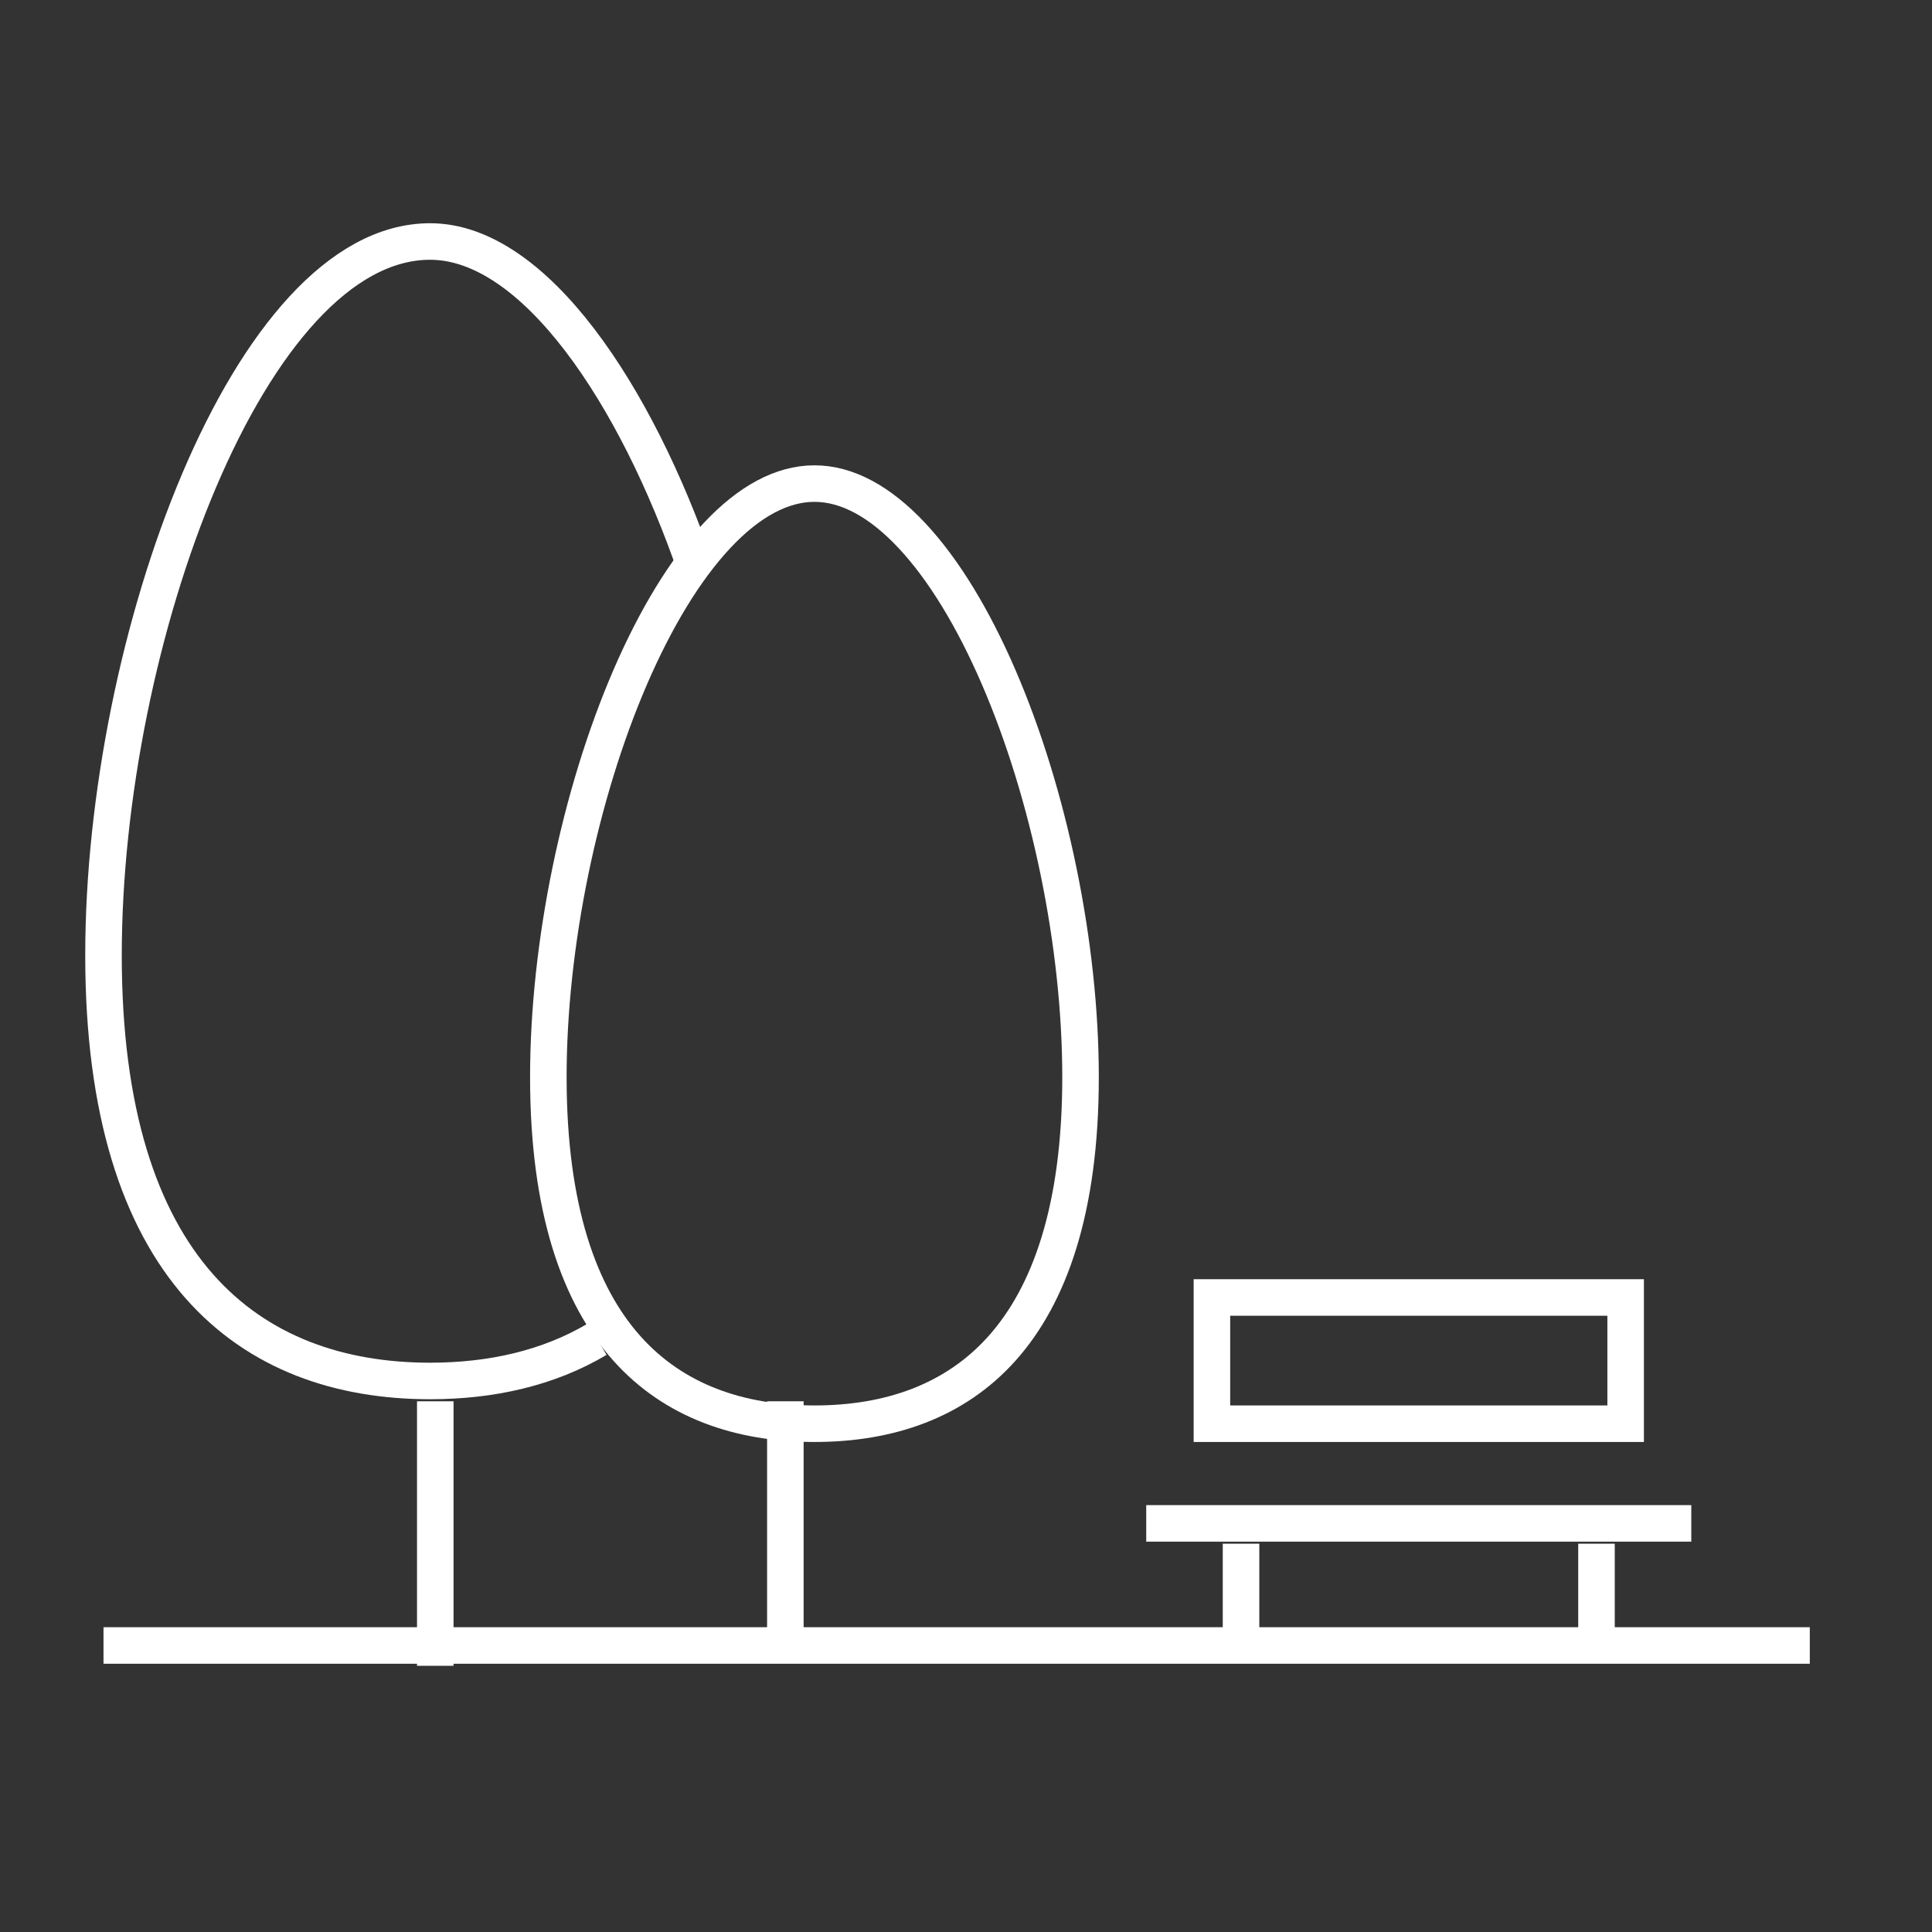 <svg width="56" height="56" viewBox="0 0 56 56" fill="none" xmlns="http://www.w3.org/2000/svg">
<rect x="0" y="0" width="56" height="56" fill="#333333" stroke="none"/>
<path d="M17.311 38.817C15.893 39.659 14.237 40.028 12.467 40.028C7.239 40.028 3 36.81 3 27.69C3 18.569 7.239 7 12.467 7C15.496 7 18.44 11.451 20.173 16.491" stroke="white" stroke-width="1.059"/>
<path d="M31.32 31.221C31.32 35.055 30.415 37.552 29.041 39.087C27.675 40.614 25.775 41.267 23.607 41.267C21.439 41.267 19.539 40.614 18.173 39.087C16.799 37.552 15.894 35.055 15.894 31.221C15.894 27.384 16.802 23.022 18.265 19.633C18.997 17.938 19.855 16.513 20.785 15.521C21.718 14.526 22.672 14.017 23.607 14.017C24.542 14.017 25.496 14.526 26.429 15.521C27.359 16.513 28.218 17.938 28.949 19.633C30.412 23.022 31.32 27.384 31.32 31.221Z" stroke="white" stroke-width="1.059"/>
<line x1="22.764" y1="40.617" x2="22.764" y2="47.694" stroke="white" stroke-width="1.059"/>
<path d="M35.972 44.745V47.694" stroke="white" stroke-width="1.059"/>
<path d="M46.275 44.745V47.694" stroke="white" stroke-width="1.059"/>
<path d="M12.617 40.617V48.284" stroke="white" stroke-width="1.059"/>
<path d="M3 47.695H52.458" stroke="white" stroke-width="1.059"/>
<path d="M33.224 44.156H49.023" stroke="white" stroke-width="1.059"/>
<rect x="35.128" y="37.608" width="11.992" height="3.659" stroke="white" stroke-width="1.059"/>
</svg>
